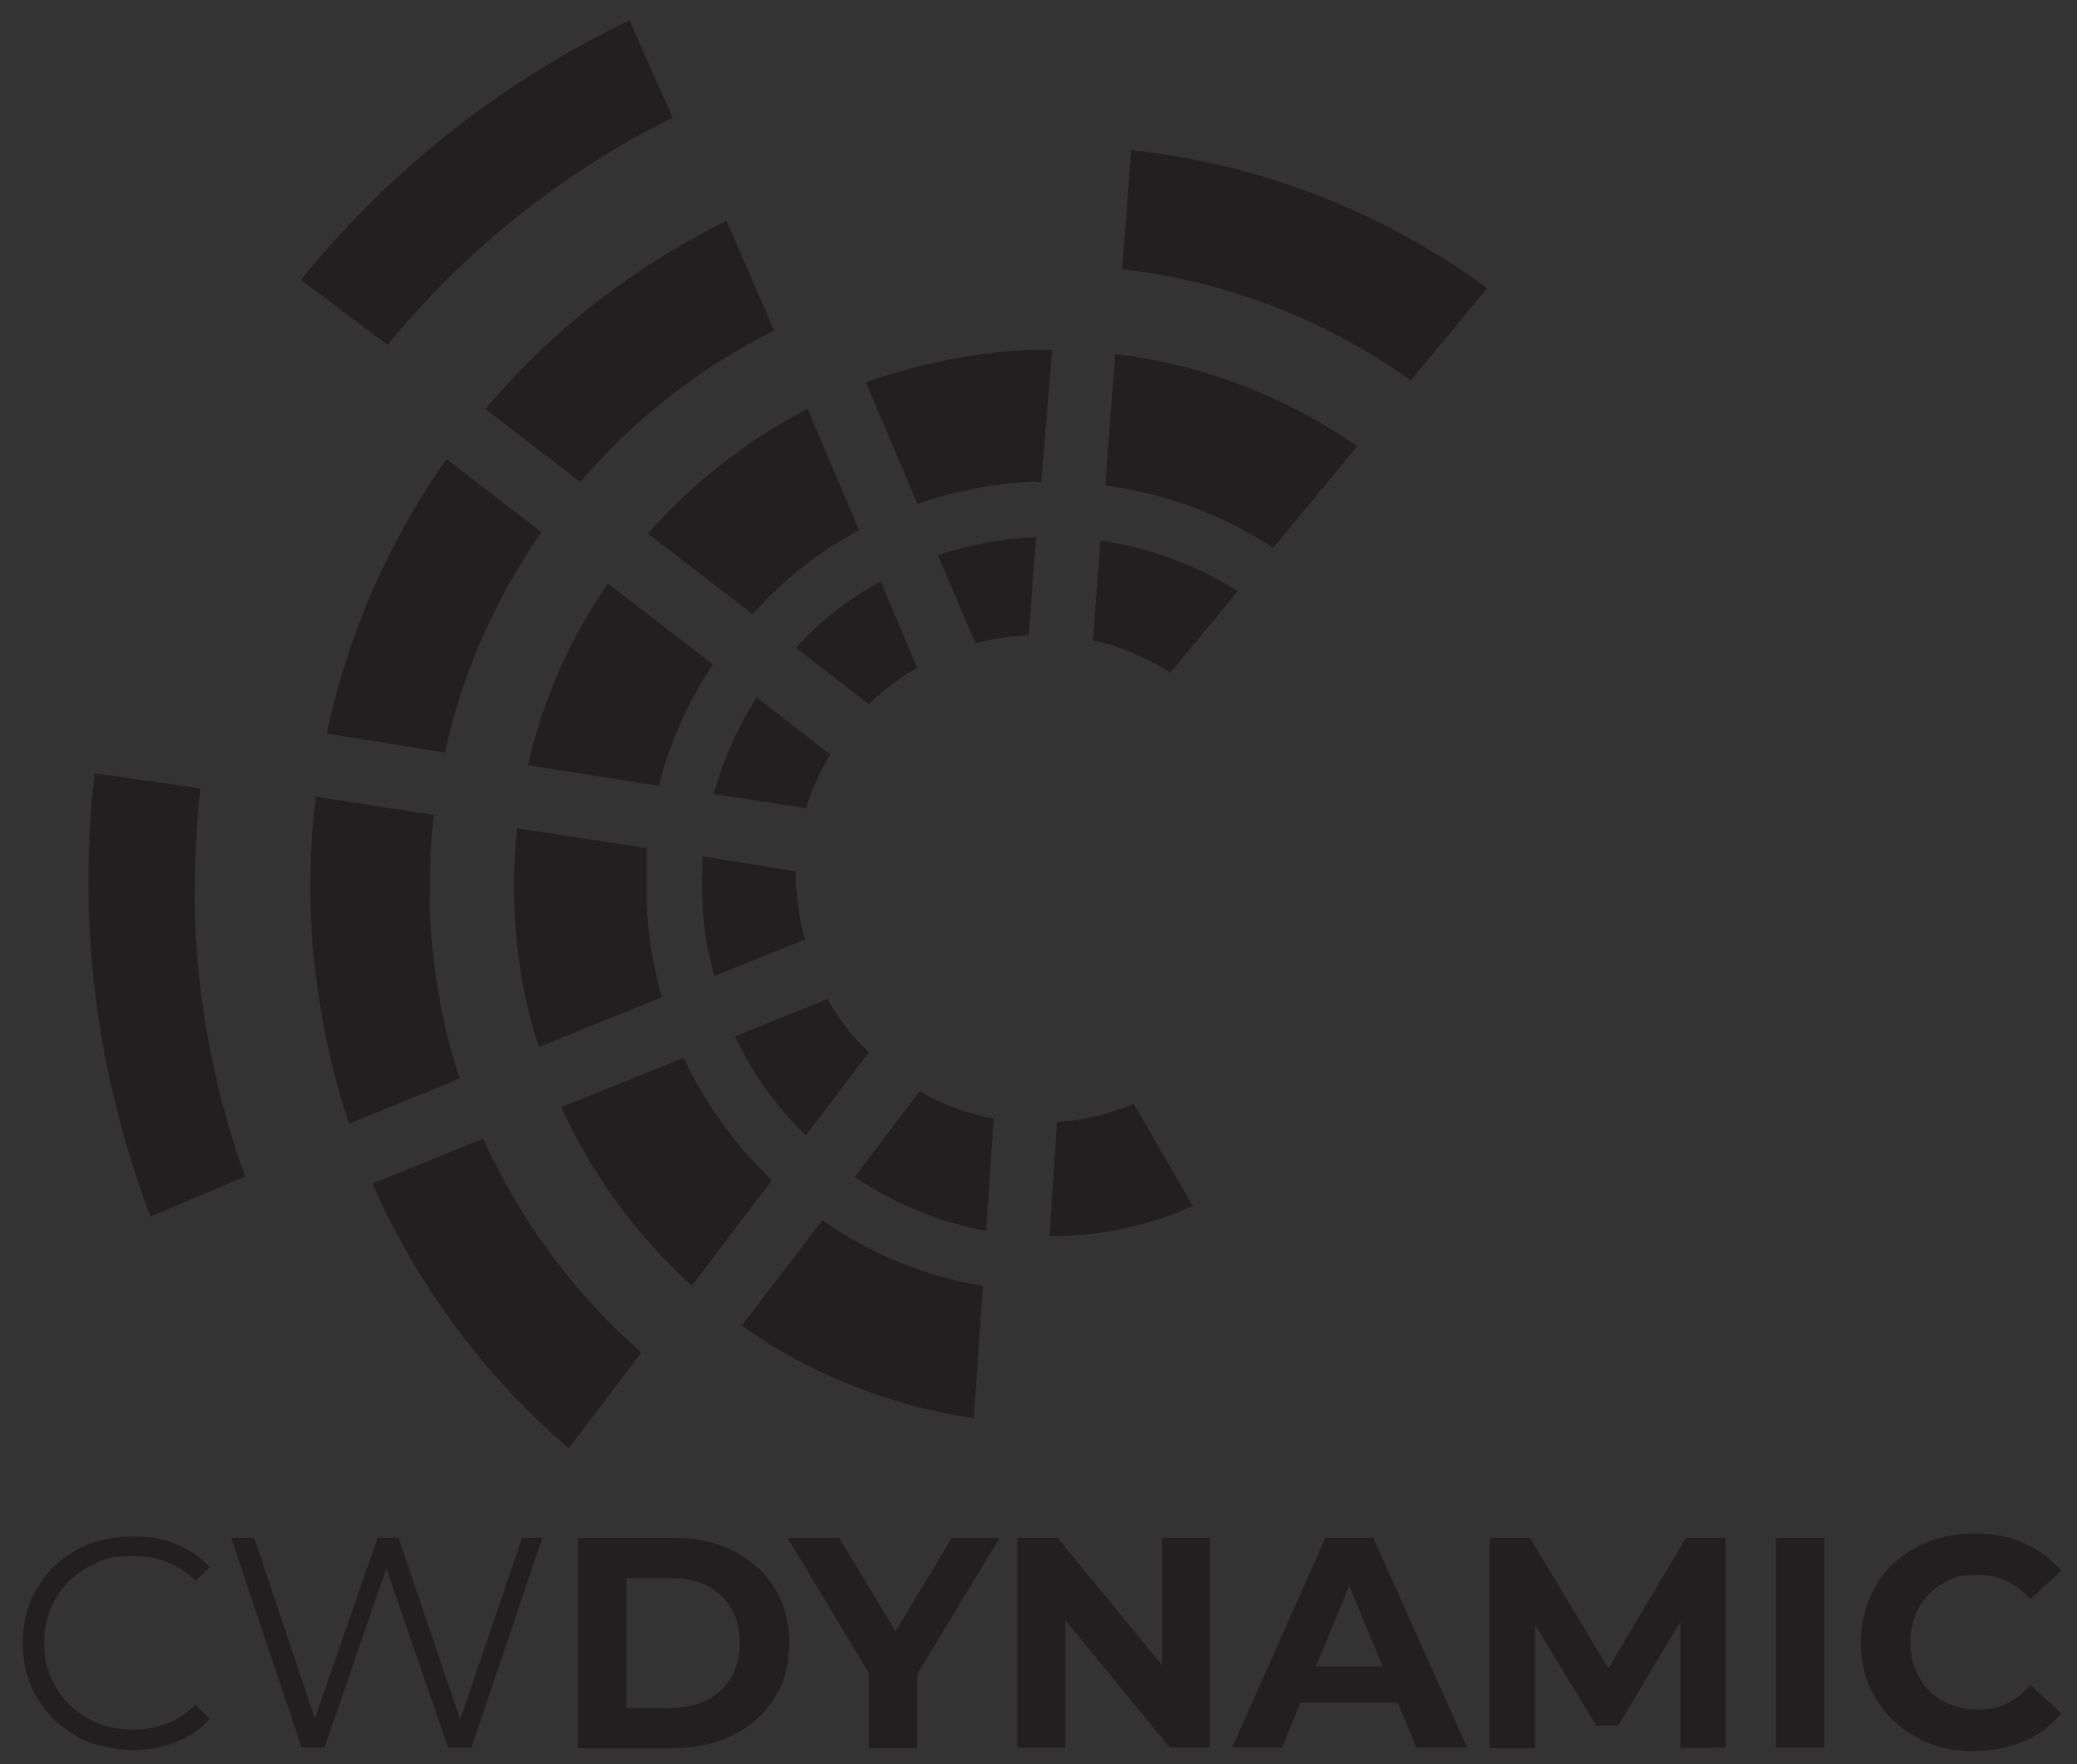 <?xml version="1.0" encoding="UTF-8"?>
<svg id="Logo_On_Dark" xmlns="http://www.w3.org/2000/svg" version="1.1" xmlns:xlink="http://www.w3.org/1999/xlink" viewBox="0 0 1500 1274">
  <rect x="0" y="0" width="1500" height="1274" fill="#333333" stroke="none"/>
  <!-- Generator: Adobe Illustrator 29.5.1, SVG Export Plug-In . SVG Version: 2.1.0 Build 141)  -->
  <defs>
    <style>
      .st0 {
        fill: url(#radial-gradient20);
      }

      .st1 {
        fill: url(#radial-gradient30);
      }

      .st2 {
        fill: url(#radial-gradient28);
      }

      .st3 {
        fill: url(#radial-gradient39);
      }

      .st4 {
        fill: #2d2d2d;
      }

      .st5 {
        fill: url(#radial-gradient10);
      }

      .st6 {
        fill: #fff;
      }

      .st7 {
        fill: url(#radial-gradient41);
      }

      .st8 {
        fill: url(#radial-gradient24);
      }

      .st9 {
        fill: url(#radial-gradient11);
      }

      .st10 {
        fill: url(#radial-gradient34);
      }

      .st11 {
        fill: url(#radial-gradient);
      }

      .st12 {
        fill: url(#radial-gradient21);
      }

      .st13 {
        fill: url(#radial-gradient19);
      }

      .st14 {
        fill: url(#radial-gradient22);
      }

      .st15 {
        fill: url(#radial-gradient5);
      }

      .st16 {
        fill: url(#radial-gradient1);
      }

      .st17 {
        fill: #231f20;
      }

      .st18 {
        fill: url(#radial-gradient42);
      }

      .st19 {
        fill: url(#radial-gradient33);
      }

      .st20 {
        fill: url(#radial-gradient38);
      }

      .st21 {
        fill: url(#radial-gradient31);
      }

      .st22 {
        fill: url(#radial-gradient35);
      }

      .st23 {
        fill: url(#radial-gradient26);
      }

      .st24 {
        fill: url(#radial-gradient7);
      }

      .st25 {
        fill: url(#radial-gradient37);
      }

      .st26 {
        fill: url(#radial-gradient18);
      }

      .st27 {
        fill: url(#radial-gradient14);
      }

      .st28 {
        fill: url(#radial-gradient13);
      }

      .st29 {
        fill: url(#radial-gradient32);
      }

      .st30 {
        fill: url(#radial-gradient27);
      }

      .st31 {
        fill: url(#radial-gradient8);
      }

      .st32 {
        fill: url(#radial-gradient12);
      }

      .st33 {
        fill: url(#radial-gradient43);
      }

      .st34 {
        fill: url(#radial-gradient25);
      }

      .st35 {
        fill: url(#radial-gradient23);
      }

      .st36 {
        fill: url(#radial-gradient17);
      }

      .st37 {
        fill: url(#radial-gradient6);
      }

      .st38 {
        fill: url(#radial-gradient2);
      }

      .st39 {
        fill: url(#radial-gradient40);
      }

      .st40 {
        fill: url(#radial-gradient15);
      }

      .st41 {
        fill: url(#radial-gradient4);
      }

      .st42 {
        fill: url(#radial-gradient3);
      }

      .st43 {
        fill: url(#radial-gradient29);
      }

      .st44 {
        fill: url(#radial-gradient9);
      }

      .st45 {
        fill: url(#radial-gradient36);
      }

      .st46 {
        fill: url(#radial-gradient16);
      }
    </style>
    <radialGradient id="radial-gradient" cx="-258.2" cy="2920.6" fx="-258.2" fy="2920.6" r="398.8" gradientTransform="translate(-31.5 -1031.9) rotate(-2.3)" gradientUnits="userSpaceOnUse">
      <stop offset=".2" stop-color="#23e5aa"/>
      <stop offset=".6" stop-color="#7588dc"/>
      <stop offset=".8" stop-color="#ad49ff"/>
    </radialGradient>
    <radialGradient id="radial-gradient1" cx="-172.3" cy="2926.7" fx="-172.3" fy="2926.7" r="398.8" gradientTransform="translate(0 -1027.9)" xlink:href="#radial-gradient"/>
    <radialGradient id="radial-gradient2" cx="-172.3" cy="2926.7" fx="-172.3" fy="2926.7" r="398.8" gradientTransform="translate(0 -1027.9)" xlink:href="#radial-gradient"/>
    <radialGradient id="radial-gradient3" cx="-172.3" cy="2926.7" fx="-172.3" fy="2926.7" r="398.8" gradientTransform="translate(0 -1027.9)" xlink:href="#radial-gradient"/>
    <radialGradient id="radial-gradient4" cx="-172.3" cy="2926.7" fx="-172.3" fy="2926.7" r="398.8" gradientTransform="translate(0 -1027.9)" xlink:href="#radial-gradient"/>
    <radialGradient id="radial-gradient5" cx="-172.3" cy="2926.7" fx="-172.3" fy="2926.7" r="398.8" gradientTransform="translate(0 -1027.9)" xlink:href="#radial-gradient"/>
    <radialGradient id="radial-gradient6" cx="-172.3" cy="2926.7" fx="-172.3" fy="2926.7" r="398.8" gradientTransform="translate(0 -1027.9)" xlink:href="#radial-gradient"/>
    <radialGradient id="radial-gradient7" cx="-172.3" cy="2926.7" fx="-172.3" fy="2926.7" r="398.8" gradientTransform="translate(0 -1027.9)" xlink:href="#radial-gradient"/>
    <radialGradient id="radial-gradient8" cx="-172.3" cy="2926.7" fx="-172.3" fy="2926.7" r="398.8" gradientTransform="translate(0 -1027.9)" xlink:href="#radial-gradient"/>
    <radialGradient id="radial-gradient9" cx="-172.3" cy="2926.7" fx="-172.3" fy="2926.7" r="398.8" gradientTransform="translate(0 -1027.9)" xlink:href="#radial-gradient"/>
    <radialGradient id="radial-gradient10" cx="-172.3" cy="2926.7" fx="-172.3" fy="2926.7" r="398.8" gradientTransform="translate(0 -1027.9)" xlink:href="#radial-gradient"/>
    <radialGradient id="radial-gradient11" cx="-172.3" cy="2926.7" fx="-172.3" fy="2926.7" r="398.8" gradientTransform="translate(0 -1027.9)" xlink:href="#radial-gradient"/>
    <radialGradient id="radial-gradient12" cx="-172.3" cy="2926.7" fx="-172.3" fy="2926.7" r="398.8" gradientTransform="translate(0 -1027.9)" xlink:href="#radial-gradient"/>
    <radialGradient id="radial-gradient13" cx="-172.3" cy="2926.7" fx="-172.3" fy="2926.7" r="398.8" gradientTransform="translate(0 -1027.9)" xlink:href="#radial-gradient"/>
    <radialGradient id="radial-gradient14" cx="-172.3" cy="2926.7" fx="-172.3" fy="2926.7" r="398.8" gradientTransform="translate(0 -1027.9)" xlink:href="#radial-gradient"/>
    <radialGradient id="radial-gradient15" cx="-172.3" cy="2926.7" fx="-172.3" fy="2926.7" r="398.8" gradientTransform="translate(0 -1027.9)" xlink:href="#radial-gradient"/>
    <radialGradient id="radial-gradient16" cx="-172.3" cy="2926.7" fx="-172.3" fy="2926.7" r="398.8" gradientTransform="translate(0 -1027.9)" xlink:href="#radial-gradient"/>
    <radialGradient id="radial-gradient17" cx="-172.3" cy="2926.7" fx="-172.3" fy="2926.7" r="398.8" gradientTransform="translate(0 -1027.9)" xlink:href="#radial-gradient"/>
    <radialGradient id="radial-gradient18" cx="-172.3" cy="2926.7" fx="-172.3" fy="2926.7" r="398.8" gradientTransform="translate(0 -1027.9)" xlink:href="#radial-gradient"/>
    <radialGradient id="radial-gradient19" cx="-172.3" cy="2926.7" fx="-172.3" fy="2926.7" r="398.8" gradientTransform="translate(0 -1027.9)" xlink:href="#radial-gradient"/>
    <radialGradient id="radial-gradient20" cx="-283.7" cy="2918.2" fx="-283.7" fy="2918.2" r="398.8" gradientTransform="translate(-41.3 -1032.3) rotate(-3)" xlink:href="#radial-gradient"/>
    <radialGradient id="radial-gradient21" cx="-283.7" cy="2918.2" fx="-283.7" fy="2918.2" r="398.8" gradientTransform="translate(-41.3 -1032.3) rotate(-3)" xlink:href="#radial-gradient"/>
    <radialGradient id="radial-gradient22" cx="-534.1" cy="1812.5" fx="-534.1" fy="1812.5" r="162.9" xlink:href="#radial-gradient"/>
    <radialGradient id="radial-gradient23" cx="-492.4" cy="1829.3" fx="-492.4" fy="1829.3" r="162.9" gradientTransform="translate(0 -1027.9)" xlink:href="#radial-gradient"/>
    <radialGradient id="radial-gradient24" cx="-492.4" cy="1829.3" fx="-492.4" fy="1829.3" r="162.9" gradientTransform="translate(0 -1027.9)" xlink:href="#radial-gradient"/>
    <radialGradient id="radial-gradient25" cx="-492.4" cy="1829.3" fx="-492.4" fy="1829.3" r="162.9" gradientTransform="translate(0 -1027.9)" xlink:href="#radial-gradient"/>
    <radialGradient id="radial-gradient26" cx="-492.4" cy="1829.3" fx="-492.4" fy="1829.3" r="162.9" gradientTransform="translate(0 -1027.9)" xlink:href="#radial-gradient"/>
    <radialGradient id="radial-gradient27" cx="-492.4" cy="1829.3" fx="-492.4" fy="1829.3" r="162.9" gradientTransform="translate(0 -1027.9)" xlink:href="#radial-gradient"/>
    <radialGradient id="radial-gradient28" cx="-492.4" cy="1829.3" fx="-492.4" fy="1829.3" r="162.9" gradientTransform="translate(0 -1027.9)" xlink:href="#radial-gradient"/>
    <radialGradient id="radial-gradient29" cx="-492.4" cy="1829.3" fx="-492.4" fy="1829.3" r="162.9" gradientTransform="translate(0 -1027.9)" xlink:href="#radial-gradient"/>
    <radialGradient id="radial-gradient30" cx="-492.4" cy="1829.3" fx="-492.4" fy="1829.3" r="162.9" gradientTransform="translate(0 -1027.9)" xlink:href="#radial-gradient"/>
    <radialGradient id="radial-gradient31" cx="-492.4" cy="1829.3" fx="-492.4" fy="1829.3" r="162.9" gradientTransform="translate(0 -1027.9)" xlink:href="#radial-gradient"/>
    <radialGradient id="radial-gradient32" cx="-492.4" cy="1829.3" fx="-492.4" fy="1829.3" r="162.9" gradientTransform="translate(0 -1027.9)" xlink:href="#radial-gradient"/>
    <radialGradient id="radial-gradient33" cx="-492.4" cy="1829.3" fx="-492.4" fy="1829.3" r="162.9" gradientTransform="translate(0 -1027.9)" xlink:href="#radial-gradient"/>
    <radialGradient id="radial-gradient34" cx="-492.4" cy="1829.3" fx="-492.4" fy="1829.3" r="162.9" gradientTransform="translate(0 -1027.9)" xlink:href="#radial-gradient"/>
    <radialGradient id="radial-gradient35" cx="-492.4" cy="1829.3" fx="-492.4" fy="1829.3" r="162.9" gradientTransform="translate(0 -1027.9)" xlink:href="#radial-gradient"/>
    <radialGradient id="radial-gradient36" cx="-492.4" cy="1829.3" fx="-492.4" fy="1829.3" r="162.9" gradientTransform="translate(0 -1027.9)" xlink:href="#radial-gradient"/>
    <radialGradient id="radial-gradient37" cx="-492.4" cy="1829.3" fx="-492.4" fy="1829.3" r="162.9" gradientTransform="translate(0 -1027.9)" xlink:href="#radial-gradient"/>
    <radialGradient id="radial-gradient38" cx="-492.4" cy="1829.3" fx="-492.4" fy="1829.3" r="162.9" gradientTransform="translate(0 -1027.9)" xlink:href="#radial-gradient"/>
    <radialGradient id="radial-gradient39" cx="-492.4" cy="1829.3" fx="-492.4" fy="1829.3" r="162.9" gradientTransform="translate(0 -1027.9)" xlink:href="#radial-gradient"/>
    <radialGradient id="radial-gradient40" cx="-492.4" cy="1829.3" fx="-492.4" fy="1829.3" r="162.9" gradientTransform="translate(0 -1027.9)" xlink:href="#radial-gradient"/>
    <radialGradient id="radial-gradient41" cx="-492.4" cy="1829.3" fx="-492.4" fy="1829.3" r="162.9" gradientTransform="translate(0 -1027.9)" xlink:href="#radial-gradient"/>
    <radialGradient id="radial-gradient42" cx="-546.2" cy="1806.8" fx="-546.2" fy="1806.8" r="162.9" gradientTransform="translate(-41.3 -1032.3) rotate(-3)" xlink:href="#radial-gradient"/>
    <radialGradient id="radial-gradient43" cx="-546.2" cy="1806.8" fx="-546.2" fy="1806.8" r="162.9" gradientTransform="translate(-41.3 -1032.3) rotate(-3)" xlink:href="#radial-gradient"/>
  </defs>
  <g id="Layer_1-2">
    <path class="st11" d="M-366.6,1982.5l-39,15.9c15.9,36.1,39.6,68.1,69.2,93.3l25.5-33.8c-23.5-20.5-42.6-46.4-55.8-75.4Z"/>
    <path class="st16" d="M-383.9,1868.3l-41.7-6.5c-1.8,13.8-2.3,27.9-1.8,42.2,1.2,25.5,5.9,50.2,13.5,73.1l39-15.9c-6.1-18.8-9.7-38.4-10.6-59,0-11.4,0-22.9,1.5-34h0Z"/>
    <path class="st38" d="M-12.3,1682.5c-36.1-26.4-79.2-43.8-125.6-48.7l-3.2,42c37.6,4.4,72.5,18.2,101.8,39.3l27-32.6h0Z"/>
    <path class="st42" d="M-379.5,1742.7c-20.2,28.8-34.9,61.6-42.2,96.9l41.7,6.8c6.1-28.2,17.9-54.6,34-77.8l-33.5-25.8h0Z"/>
    <path class="st41" d="M-263.9,1697.5l-16.8-38.8c-32.9,16.1-61.9,38.8-85.1,66.3l33.5,25.8c18.8-22,42-40.2,68.4-53.4h0Z"/>
    <path class="st15" d="M-169.6,1750.9l3.8-46.7h-7.9c-20.2.9-39.6,5-57.8,11.4l18.2,42.9c12.9-4.4,27-7.3,41.4-7.9.9.3,1.5.3,2.3.3h0Z"/>
    <path class="st37" d="M-174.1,1804.9l2.7-34.6c-12,.6-23.8,2.7-34.6,6.5l13.2,31.1c6.1-1.8,12.3-2.7,18.8-2.9h0Z"/>
    <path class="st24" d="M-245.1,1933.1l-32.6,13.2c6.1,13.2,14.7,24.9,24.9,34.9l22.3-29.3c-5.9-5.3-10.9-11.8-14.7-18.8h0Z"/>
    <path class="st31" d="M-339,1971.3c10.9,24.1,26.7,45.5,46.1,63.1l28.2-37.2c-12.9-12.3-23.5-27-31.1-43.1l-43.1,17.3h0Z"/>
    <path class="st44" d="M-256.2,1894.4v-6.1l-32.9-5.3c0,5-.6,10.2,0,15.6,0,9.4,1.8,18.2,4.1,26.7l32-12.9c-1.8-5.9-2.7-11.8-2.9-17.9h-.3Z"/>
    <path class="st5" d="M-308.4,1880l-46.1-7c-.9,9.4-1.5,18.8-.9,28.2.6,17,3.5,33.5,8.5,49l43.4-17.6c-2.9-10.6-5-21.7-5.3-33.1v-19.4h.3Z"/>
    <path class="st9" d="M-275.3,2048.5c23.8,16.8,51.7,28.2,81.9,32.6l3.2-46.7c-20.9-3.5-39.9-11.4-56.7-23.2l-28.5,37.2h0Z"/>
    <path class="st32" d="M-212.5,1965.7l-22.9,30.2c13.8,9.4,29.3,15.9,46.4,19.1l2.7-39.6c-9.4-1.8-18.2-5-26.1-9.7h0Z"/>
    <path class="st28" d="M-58.1,1738.2c-24.9-17.3-54-28.8-85.4-32.6l-3.5,46.4c21.7,2.9,41.7,10.6,59.3,22l29.7-35.8h0Z"/>
    <path class="st27" d="M-151.4,1806.7c9.7,2,19.1,6.1,27.3,11.4l23.8-28.8c-14.4-9.1-30.8-15.2-48.4-17.9l-2.7,35.2h0Z"/>
    <path class="st40" d="M-164.1,1976.6l-2.7,40.2h5.3c16.1-.6,31.4-4.4,45.2-10.6l-20.9-36.1c-8.2,3.5-17.3,5.9-27,6.5h0Z"/>
    <path class="st46" d="M-244.2,1846.8l-25.8-20c-6.8,10.2-11.8,21.7-15.2,34l32.6,5c2-6.8,5-12.9,8.5-19.1h0Z"/>
    <path class="st36" d="M-322.5,1786.7c-13.2,19.1-22.9,40.8-28.2,64l46.1,7.3c3.8-15.2,10.6-29.9,19.1-42.9l-37-28.5h0Z"/>
    <path class="st26" d="M-213.4,1816.3l-12.9-30.5c-11.1,6.1-21.4,14.1-29.9,23.5l25.8,20c5-5,10.9-9.4,17-12.9h0Z"/>
    <path class="st13" d="M-233.9,1767.9l-18.2-42.9c-21.4,11.1-40.5,26.1-56.3,44l37,28.5c10.6-12,23.2-22,37.6-29.7h0Z"/>
    <path class="st0" d="M-466.3,1858.9l-37.2-5.3c-2,17.9-2.7,36.1-1.8,54.6,1.8,35.8,9.4,69.9,21.4,101.8l33.5-14.1c-10-27.3-15.9-56.3-17.6-86.9-.6-16.8,0-33.8,1.8-50.2h0Z"/>
    <path class="st12" d="M-299.7,1622.3l-15.2-34.3c-45.2,21.7-84.8,53.1-115.9,91.6l30.5,22.9c27.3-33.1,61.3-60.8,100.7-80.1h0Z"/>
    <path class="st4" d="M-204.6,1944.3c-9.7-5.3-17-12.6-22.6-22-5.6-9.4-8.2-20-8.2-31.4s2.7-22,8.2-31.4c5.6-9.4,12.9-16.8,22.6-22,9.7-5.3,20.5-7.9,32.6-7.9s17.3,1.5,24.9,4.4c7.6,3,14.1,7.3,19.4,13.2l-8.2,7.9c-9.4-9.4-21.4-14.4-35.8-14.4s-18.2,2.3-26.1,6.5c-7.9,4.4-14.1,10.2-18.5,17.9-4.4,7.6-6.8,16.1-6.8,25.5s2.3,17.9,6.8,25.5c4.4,7.6,10.6,13.5,18.5,17.9,7.9,4.4,16.4,6.5,26.1,6.5,14.4,0,26.4-5,35.8-14.4l8.2,8.2c-5.3,5.9-11.8,10.2-19.4,13.2-7.6,3-15.9,4.7-24.9,4.7s-22.9-2.7-32.6-7.9h0Z"/>
    <path class="st4" d="M63.7,1830.4l-40.8,120.6h-13.5l-35.5-103-35.5,103h-13.2l-40.5-120.6h13.2l34.9,103.9,36.1-103.9h12l35.5,104.5,35.5-104.5c-.3,0,11.8,0,11.8,0h0Z"/>
    <path class="st4" d="M84.2,1830.4h54.9c13.2,0,24.7,2.3,34.6,7.6,10,5,17.9,12,23.5,21.1,5.6,9.1,8.5,19.7,8.5,31.7s-2.7,22.6-8.5,31.7c-5.6,9.1-13.5,16.1-23.5,21.1-10,5-21.7,7.6-34.6,7.6h-54.9v-120.9h0ZM137.6,1928.1c12,0,21.7-3.5,28.8-10,7-6.8,10.9-15.9,10.9-27.3s-3.5-20.5-10.9-27.3c-7-6.8-16.8-10-28.8-10h-25.5v74.8h25.5v-.3h0Z"/>
    <path class="st4" d="M279.4,1908.5v42.9h-27.9v-43.1l-46.7-77.8h29.7l32.3,53.7,32.3-53.7h27.6l-47.2,78.1h0Z"/>
    <path class="st4" d="M447.8,1830.4v120.6h-23.2l-60.1-73.4v73.4h-27.6v-120.6h23.2l60.1,73.4v-73.4s27.6,0,27.6,0Z"/>
    <path class="st4" d="M555.8,1925.2h-56l-10.6,25.8h-28.8l53.7-120.6h27.6l54,120.6h-29.3l-10.6-25.8h0ZM547,1904.1l-19.1-46.1-19.1,46.4h38.1v-.3h0Z"/>
    <path class="st4" d="M718.4,1951.3v-72.5c-.3,0-35.8,59.6-35.8,59.6h-12.6l-35.2-58.1v71h-26.1v-120.9h23.2l45.2,75.1,44.6-75.1h22.9v120.6c.3,0-26.1.3-26.1.3h0Z"/>
    <path class="st4" d="M773.3,1830.4h27.9v120.6h-27.9v-120.6Z"/>
    <path class="st4" d="M854.3,1945.2c-10-5.3-17.6-12.6-23.5-22.3-5.9-9.7-8.5-20.2-8.5-32.3s2.9-22.6,8.5-32.3c5.6-9.7,13.5-17,23.5-22.3,10-5.3,21.1-7.9,33.5-7.9s20,1.8,28.5,5.6c8.5,3.8,15.6,9.1,21.4,15.9l-17.9,16.4c-8.2-9.4-18.2-14.1-30.2-14.1s-14.1,1.8-20,5c-5.9,3.2-10.6,7.9-13.8,13.8-3.2,5.9-5,12.6-5,20s1.8,14.1,5,20c3.2,5.9,7.9,10.6,13.8,13.8,5.9,3.2,12.6,5,20,5,12,0,22.3-4.7,30.2-14.4l17.9,16.4c-5.9,7-12.9,12.3-21.4,16.1-8.5,3.5-17.9,5.6-28.5,5.6-12.6.3-23.8-2.3-33.5-7.9h0Z"/>
  </g>
  <g id="Layer_1-21" data-name="Layer_1-2">
    <path class="st14" d="M-571.8,835.6l-15.9,6.5c6.5,14.7,16.2,27.8,28.3,38.1l10.4-13.8c-9.6-8.4-17.4-18.9-22.8-30.8Z"/>
    <path class="st35" d="M-578.9,789l-17-2.6c-.7,5.6-1,11.4-.7,17.3.5,10.4,2.4,20.5,5.5,29.9l15.9-6.5c-2.5-7.7-4-15.7-4.3-24.1,0-4.7,0-9.4.6-13.9h0Z"/>
    <path class="st8" d="M-427.1,713.1c-14.7-10.8-32.4-17.9-51.3-19.9l-1.3,17.2c15.3,1.8,29.6,7.4,41.6,16.1l11-13.3h0Z"/>
    <path class="st34" d="M-577.1,737.7c-8.3,11.8-14.3,25.2-17.3,39.6l17,2.8c2.5-11.5,7.3-22.3,13.9-31.8l-13.7-10.5h0Z"/>
    <path class="st23" d="M-529.8,719.2l-6.8-15.8c-13.4,6.6-25.3,15.8-34.8,27.1l13.7,10.5c7.7-9,17.2-16.4,27.9-21.8h0Z"/>
    <path class="st30" d="M-491.4,741l1.6-19.1h-3.2c-8.3.4-16.2,2-23.6,4.7l7.4,17.5c5.3-1.8,11-3,16.9-3.2.4.1.6.1,1,.1h0Z"/>
    <path class="st2" d="M-493.2,763.1l1.1-14.2c-4.9.2-9.7,1.1-14.2,2.6l5.4,12.7c2.5-.7,5-1.1,7.7-1.2h0Z"/>
    <path class="st43" d="M-522.2,815.5l-13.3,5.4c2.5,5.4,6,10.2,10.2,14.3l9.1-12c-2.4-2.2-4.4-4.8-6-7.7h0Z"/>
    <path class="st1" d="M-560.5,831c4.4,9.8,10.9,18.6,18.8,25.8l11.5-15.2c-5.3-5-9.6-11-12.7-17.6l-17.6,7.1h0Z"/>
    <path class="st21" d="M-526.7,799.6v-2.5l-13.4-2.2c0,2-.2,4.2,0,6.4,0,3.8.7,7.4,1.7,10.9l13.1-5.3c-.7-2.4-1.1-4.8-1.2-7.3h-.1Z"/>
    <path class="st29" d="M-548.1,793.8l-18.8-2.9c-.4,3.8-.6,7.7-.4,11.5.2,6.9,1.4,13.7,3.5,20l17.7-7.2c-1.2-4.3-2-8.9-2.2-13.5v-7.9h.1Z"/>
    <path class="st19" d="M-534.5,862.6c9.7,6.8,21.1,11.5,33.5,13.3l1.3-19.1c-8.5-1.4-16.3-4.7-23.1-9.5l-11.6,15.2h0Z"/>
    <path class="st10" d="M-508.9,828.8l-9.4,12.3c5.6,3.8,12,6.5,18.9,7.8l1.1-16.2c-3.8-.7-7.4-2-10.7-4h0Z"/>
    <path class="st22" d="M-445.8,735.9c-10.2-7.1-22.1-11.8-34.9-13.3l-1.4,18.9c8.9,1.2,17,4.3,24.2,9l12.1-14.6h0Z"/>
    <path class="st45" d="M-483.9,763.8c4,.8,7.8,2.5,11.2,4.7l9.7-11.8c-5.9-3.7-12.6-6.2-19.8-7.3l-1.1,14.4h0Z"/>
    <path class="st25" d="M-489.1,833.2l-1.1,16.4h2.2c6.6-.2,12.8-1.8,18.5-4.3l-8.5-14.7c-3.4,1.4-7.1,2.4-11,2.6h0Z"/>
    <path class="st20" d="M-521.8,780.2l-10.5-8.2c-2.8,4.2-4.8,8.9-6.2,13.9l13.3,2c.8-2.8,2-5.3,3.5-7.8h0Z"/>
    <path class="st3" d="M-553.8,755.6c-5.4,7.8-9.4,16.7-11.5,26.1l18.8,3c1.6-6.2,4.3-12.2,7.8-17.5l-15.1-11.6h0Z"/>
    <path class="st39" d="M-509.2,767.8l-5.3-12.5c-4.5,2.5-8.8,5.8-12.2,9.6l10.5,8.2c2-2,4.4-3.8,6.9-5.3h0Z"/>
    <path class="st7" d="M-517.6,748l-7.4-17.5c-8.8,4.5-16.5,10.7-23,18l15.1,11.6c4.3-4.9,9.5-9,15.3-12.1h0Z"/>
    <path class="st18" d="M-612.6,785.1l-15.2-2.2c-.8,7.3-1.1,14.7-.7,22.3.7,14.6,3.8,28.5,8.8,41.6l13.7-5.8c-4.1-11.2-6.5-23-7.2-35.5-.2-6.8,0-13.8.7-20.5h0Z"/>
    <path class="st33" d="M-544.5,688.5l-6.2-14c-18.5,8.9-34.6,21.7-47.4,37.4l12.5,9.4c11.2-13.5,25.1-24.8,41.1-32.7h0Z"/>
    <path class="st6" d="M-505.6,820c-4-2.2-6.9-5.2-9.2-9-2.3-3.8-3.4-8.2-3.4-12.8s1.1-9,3.4-12.8c2.3-3.8,5.3-6.8,9.2-9,4-2.2,8.4-3.2,13.3-3.2s7.1.6,10.2,1.8c3.1,1.2,5.8,3,7.9,5.4l-3.4,3.2c-3.8-3.8-8.8-5.9-14.6-5.9s-7.4,1-10.7,2.6c-3.2,1.8-5.8,4.2-7.5,7.3s-2.8,6.6-2.8,10.4,1,7.3,2.8,10.4c1.8,3.1,4.3,5.5,7.5,7.3,3.2,1.8,6.7,2.6,10.7,2.6,5.9,0,10.8-2,14.6-5.9l3.4,3.4c-2.2,2.4-4.8,4.2-7.9,5.4-3.1,1.2-6.5,1.9-10.2,1.9s-9.4-1.1-13.3-3.2h0Z"/>
    <path class="st6" d="M-396,773.5l-16.7,49.3h-5.5l-14.5-42.1-14.5,42.1h-5.4l-16.5-49.3h5.4l14.3,42.4,14.7-42.4h4.9l14.5,42.7,14.5-42.7c-.1,0,4.8,0,4.8,0h0Z"/>
    <path class="st6" d="M-387.7,773.5h22.4c5.4,0,10.1,1,14.2,3.1,4.1,2,7.3,4.9,9.6,8.6s3.5,8,3.5,12.9-1.1,9.2-3.5,12.9c-2.3,3.7-5.5,6.6-9.6,8.6s-8.9,3.1-14.2,3.1h-22.4v-49.4h0ZM-365.8,813.4c4.9,0,8.9-1.4,11.8-4.1,2.9-2.8,4.4-6.5,4.4-11.2s-1.4-8.4-4.4-11.2c-2.9-2.8-6.8-4.1-11.8-4.1h-10.4v30.6h10.4c0-.1,0,0,0,0Z"/>
    <path class="st6" d="M-307.9,805.4v17.5h-11.4v-17.6l-19.1-31.8h12.1l13.2,21.9,13.2-21.9h11.3l-19.3,31.9h0Z"/>
    <path class="st6" d="M-239.1,773.5v49.3h-9.5l-24.6-30v30h-11.3v-49.3h9.5l24.6,30v-30s11.3,0,11.3,0Z"/>
    <path class="st6" d="M-195,812.2h-22.9l-4.3,10.5h-11.8l21.9-49.3h11.3l22.1,49.3h-12l-4.3-10.5h0ZM-198.6,803.6l-7.8-18.8-7.8,18.9h15.6c0-.1,0-.1,0-.1Z"/>
    <path class="st6" d="M-128.6,822.9v-29.6c-.1,0-14.6,24.3-14.6,24.3h-5.2l-14.4-23.7v29h-10.7v-49.4h9.5l18.5,30.7,18.2-30.7h9.4v49.3c.1,0-10.7.1-10.7.1h0Z"/>
    <path class="st6" d="M-106.2,773.5h11.4v49.3h-11.4v-49.3Z"/>
    <path class="st6" d="M-73.1,820.4c-4.1-2.2-7.2-5.2-9.6-9.1-2.4-4-3.5-8.3-3.5-13.2s1.2-9.2,3.5-13.2c2.3-4,5.5-6.9,9.6-9.1,4.1-2.2,8.6-3.2,13.7-3.2s8.2.7,11.6,2.3c3.5,1.6,6.4,3.7,8.8,6.5l-7.3,6.7c-3.4-3.8-7.4-5.8-12.3-5.8s-5.8.7-8.2,2c-2.4,1.3-4.3,3.2-5.6,5.6s-2,5.2-2,8.2.7,5.8,2,8.2c1.3,2.4,3.2,4.3,5.6,5.6,2.4,1.3,5.2,2,8.2,2,4.9,0,9.1-1.9,12.3-5.9l7.3,6.7c-2.4,2.9-5.3,5-8.8,6.6-3.5,1.4-7.3,2.3-11.6,2.3-5.2.1-9.7-1-13.7-3.2h0Z"/>
  </g>
  <g>
    <g id="Layer_1-22" data-name="Layer_1-2">
      <path class="st17" d="M348.9,822.2l-79.9,32.5c32.5,73.9,81.2,139.4,141.8,191.1l52.3-69.1c-48-42.1-87.1-94.9-114.2-154.4Z"/>
      <path class="st17" d="M313.4,588.5l-85.3-13.2c-3.6,28.2-4.8,57.1-3.6,86.5,2.4,52.3,12,102.8,27.6,149.6l79.9-32.5c-12.6-38.4-19.8-78.7-21.6-120.8,0-23.4,0-46.9,3-69.7h.1Z"/>
      <path class="st17" d="M1074.1,208.1c-73.9-54.1-162.2-89.6-257.1-99.7l-6.6,85.9c76.9,9.1,148.4,37.3,208.4,80.5l55.3-66.7h0Z"/>
      <path class="st17" d="M322.5,331.4c-41.4,58.9-71.5,126.2-86.5,198.3l85.3,13.8c12.6-57.7,36.6-111.7,69.7-159.2l-68.5-52.8h0Z"/>
      <path class="st17" d="M559.1,238.8l-34.3-79.3c-67.3,33-126.7,79.3-174.2,135.8l68.5,52.8c38.4-45.1,85.9-82.3,139.9-109.4h.1Z"/>
      <path class="st17" d="M752,348.2l7.8-95.5h-16.2c-41.4,1.8-81.2,10.2-118.3,23.4l37.3,87.8c26.4-9.1,55.3-15,84.7-16.2,1.8.6,3,.6,4.8.6h0Z"/>
      <path class="st17" d="M742.9,458.7l5.4-70.9c-24.6,1.2-48.7,5.4-70.9,13.2l27.1,63.7c12.6-3.6,25.2-5.4,38.4-6h0Z"/>
      <path class="st17" d="M597.6,721.3l-66.7,27.1c12.6,27.1,30,51,51,71.5l45.7-60.1c-12-10.9-22.3-24.1-30-38.4h0Z"/>
      <path class="st17" d="M405.3,799.3c22.3,49.3,54.6,93.1,94.4,129.2l57.7-76.3c-26.4-25.2-48-55.3-63.7-88.3l-88.3,35.5h-.1Z"/>
      <path class="st17" d="M574.8,641.9v-12.6l-67.3-10.9c0,10.2-1.2,21,0,31.8,0,19.3,3.6,37.3,8.4,54.6l65.5-26.4c-3.6-12-5.4-24.1-6-36.6h-.6Z"/>
      <path class="st17" d="M467.8,612.5l-94.4-14.4c-1.8,19.3-3,38.4-1.8,57.7,1.2,34.8,7.2,68.5,17.5,100.3l88.9-36c-6-21.6-10.2-44.4-10.9-67.8v-39.6h.6v-.2Z"/>
      <path class="st17" d="M535.7,957.4c48.7,34.3,105.8,57.7,167.6,66.7l6.6-95.5c-42.7-7.2-81.7-23.4-116-47.5l-58.3,76.3h0Z"/>
      <path class="st17" d="M664.2,787.9l-46.9,61.9c28.2,19.3,60.1,32.5,94.9,39.1l5.4-81.2c-19.3-3.6-37.3-10.2-53.5-19.8h0Z"/>
      <path class="st17" d="M980.3,322.3c-51-35.5-110.6-58.9-174.9-66.7l-7.2,94.9c44.4,6,85.3,21.6,121.3,45.1l60.7-73.3h.1Z"/>
      <path class="st17" d="M789.3,462.4c19.8,4.2,39.1,12.6,55.9,23.4l48.7-58.9c-29.4-18.6-63-31.2-99.2-36.6l-5.4,72.1h0Z"/>
      <path class="st17" d="M763.4,810.2l-5.4,82.3h10.9c33-1.2,64.3-9.1,92.6-21.6l-42.7-73.9c-16.8,7.2-35.5,12-55.3,13.2h0Z"/>
      <path class="st17" d="M599.4,544.6l-52.8-40.9c-13.8,21-24.1,44.4-31.2,69.7l66.7,10.2c4.2-13.8,10.2-26.4,17.5-39.1h-.1Z"/>
      <path class="st17" d="M439,421.5c-27.1,39.1-46.9,83.5-57.7,131l94.4,15c7.8-31.2,21.6-61.2,39.1-87.8l-75.7-58.3h0Z"/>
      <path class="st17" d="M662.4,482.2l-26.4-62.5c-22.8,12.6-43.9,28.9-61.2,48l52.8,40.9c10.2-10.2,22.3-19.3,34.8-26.4h0Z"/>
      <path class="st17" d="M620.5,383l-37.3-87.8c-43.9,22.8-82.9,53.5-115.3,90.1l75.7,58.3c21.6-24.6,47.5-45.1,76.9-60.7h0Z"/>
      <path class="st17" d="M144.6,569.3l-76.3-10.9c-4.2,36.6-5.4,73.9-3.6,111.7,3.6,73.3,19.3,143,43.9,208.4l68.5-28.9c-20.4-55.9-32.5-115.3-36-177.9-1.2-34.3,0-69.1,3.6-102.8h0v.2Z"/>
      <path class="st17" d="M485.8,85l-31.2-70.3c-92.6,44.4-173.6,108.7-237.3,187.4l62.5,46.9c55.9-67.8,125.6-124.4,206.1-164h-.1Z"/>
    </g>
    <g>
      <path class="st17" d="M55,1253.4c-12.1-6.7-21.4-15.9-28.3-27.6-7-11.8-10.3-25.1-10.3-39.4s3.3-27.6,10.3-39.4c7-11.8,16.2-21,28.3-27.6,12.1-6.7,25.8-9.9,40.9-9.9s21.7,1.8,31.3,5.6c9.5,3.7,17.7,9.2,24.3,16.6l-10.3,9.9c-11.8-11.8-26.9-18-44.9-18s-22.9,2.9-32.8,8.1c-9.9,5.6-17.7,12.9-23.2,22.5-5.5,9.6-8.5,20.2-8.5,32.1s2.9,22.5,8.5,32.1,13.3,16.9,23.2,22.5c9.9,5.6,20.6,8.1,32.8,8.1,18,0,33.2-6.3,44.9-18l10.3,10.3c-6.7,7.4-14.8,12.9-24.3,16.6-9.5,3.7-19.9,5.9-31.3,5.9s-28.7-3.3-40.9-9.9h0Z"/>
      <path class="st17" d="M391.7,1110.5l-51.2,151.4h-16.9l-44.6-129.3-44.6,129.3h-16.6l-50.8-151.4h16.6l43.8,130.4,45.3-130.4h15.1l44.6,131.1,44.6-131.1c-.4,0,14.8,0,14.8,0h0Z"/>
      <path class="st17" d="M417.4,1110.5h68.9c16.6,0,31,2.9,43.5,9.6,12.5,6.3,22.5,15.1,29.5,26.5,7,11.4,10.7,24.7,10.7,39.8s-3.3,28.3-10.7,39.8c-7,11.4-16.9,20.2-29.5,26.5-12.5,6.3-27.2,9.6-43.5,9.6h-68.9v-151.8h0ZM484.5,1233.2c15.1,0,27.2-4.4,36.1-12.5,8.8-8.5,13.6-19.9,13.6-34.3s-4.4-25.8-13.6-34.3c-8.8-8.5-21-12.5-36.1-12.5h-32.1v93.9h32.1v-.4h0Z"/>
      <path class="st17" d="M662.5,1208.5v53.8h-35v-54.1l-58.6-97.6h37.2l40.6,67.4,40.6-67.4h34.6l-59.3,98h0Z"/>
      <path class="st17" d="M873.9,1110.5v151.4h-29.1l-75.5-92.1v92.1h-34.6v-151.4h29.1l75.5,92.1v-92.1s34.6,0,34.6,0Z"/>
      <path class="st17" d="M1009.5,1229.5h-70.3l-13.3,32.4h-36.1l67.4-151.4h34.6l67.8,151.4h-36.8l-13.3-32.4h0ZM998.4,1203l-24-57.9-24,58.2h47.9v-.4h0Z"/>
      <path class="st17" d="M1213.6,1262.3v-91c-.4,0-44.9,74.8-44.9,74.8h-15.9l-44.2-72.9v89.1h-32.8v-151.8h29.1l56.7,94.3,56-94.3h28.7v151.4c.4,0-32.8.4-32.8.4h0Z"/>
      <path class="st17" d="M1282.5,1110.5h35v151.4h-35v-151.4Z"/>
      <path class="st17" d="M1384.1,1254.5c-12.5-6.7-22.1-15.9-29.5-28-7.4-12.1-10.7-25.4-10.7-40.6s3.7-28.3,10.7-40.6c7.1-12.2,16.9-21.4,29.5-28,12.5-6.7,26.5-9.9,42-9.9s25.1,2.2,35.7,7c10.6,4.8,19.5,11.4,26.9,19.9l-22.5,20.6c-10.3-11.8-22.9-17.7-37.9-17.7s-17.7,2.2-25.1,6.3c-7.4,4-13.3,9.9-17.3,17.3-4,7.4-6.3,15.9-6.3,25.1s2.2,17.7,6.3,25.1c4,7.4,9.9,13.3,17.3,17.3,7.4,4,15.9,6.3,25.1,6.3,15.1,0,28-5.9,37.9-18l22.5,20.6c-7.4,8.8-16.2,15.5-26.9,20.2-10.7,4.4-22.5,7-35.7,7-15.9.4-29.8-2.9-42-9.9h0Z"/>
    </g>
  </g>
</svg>